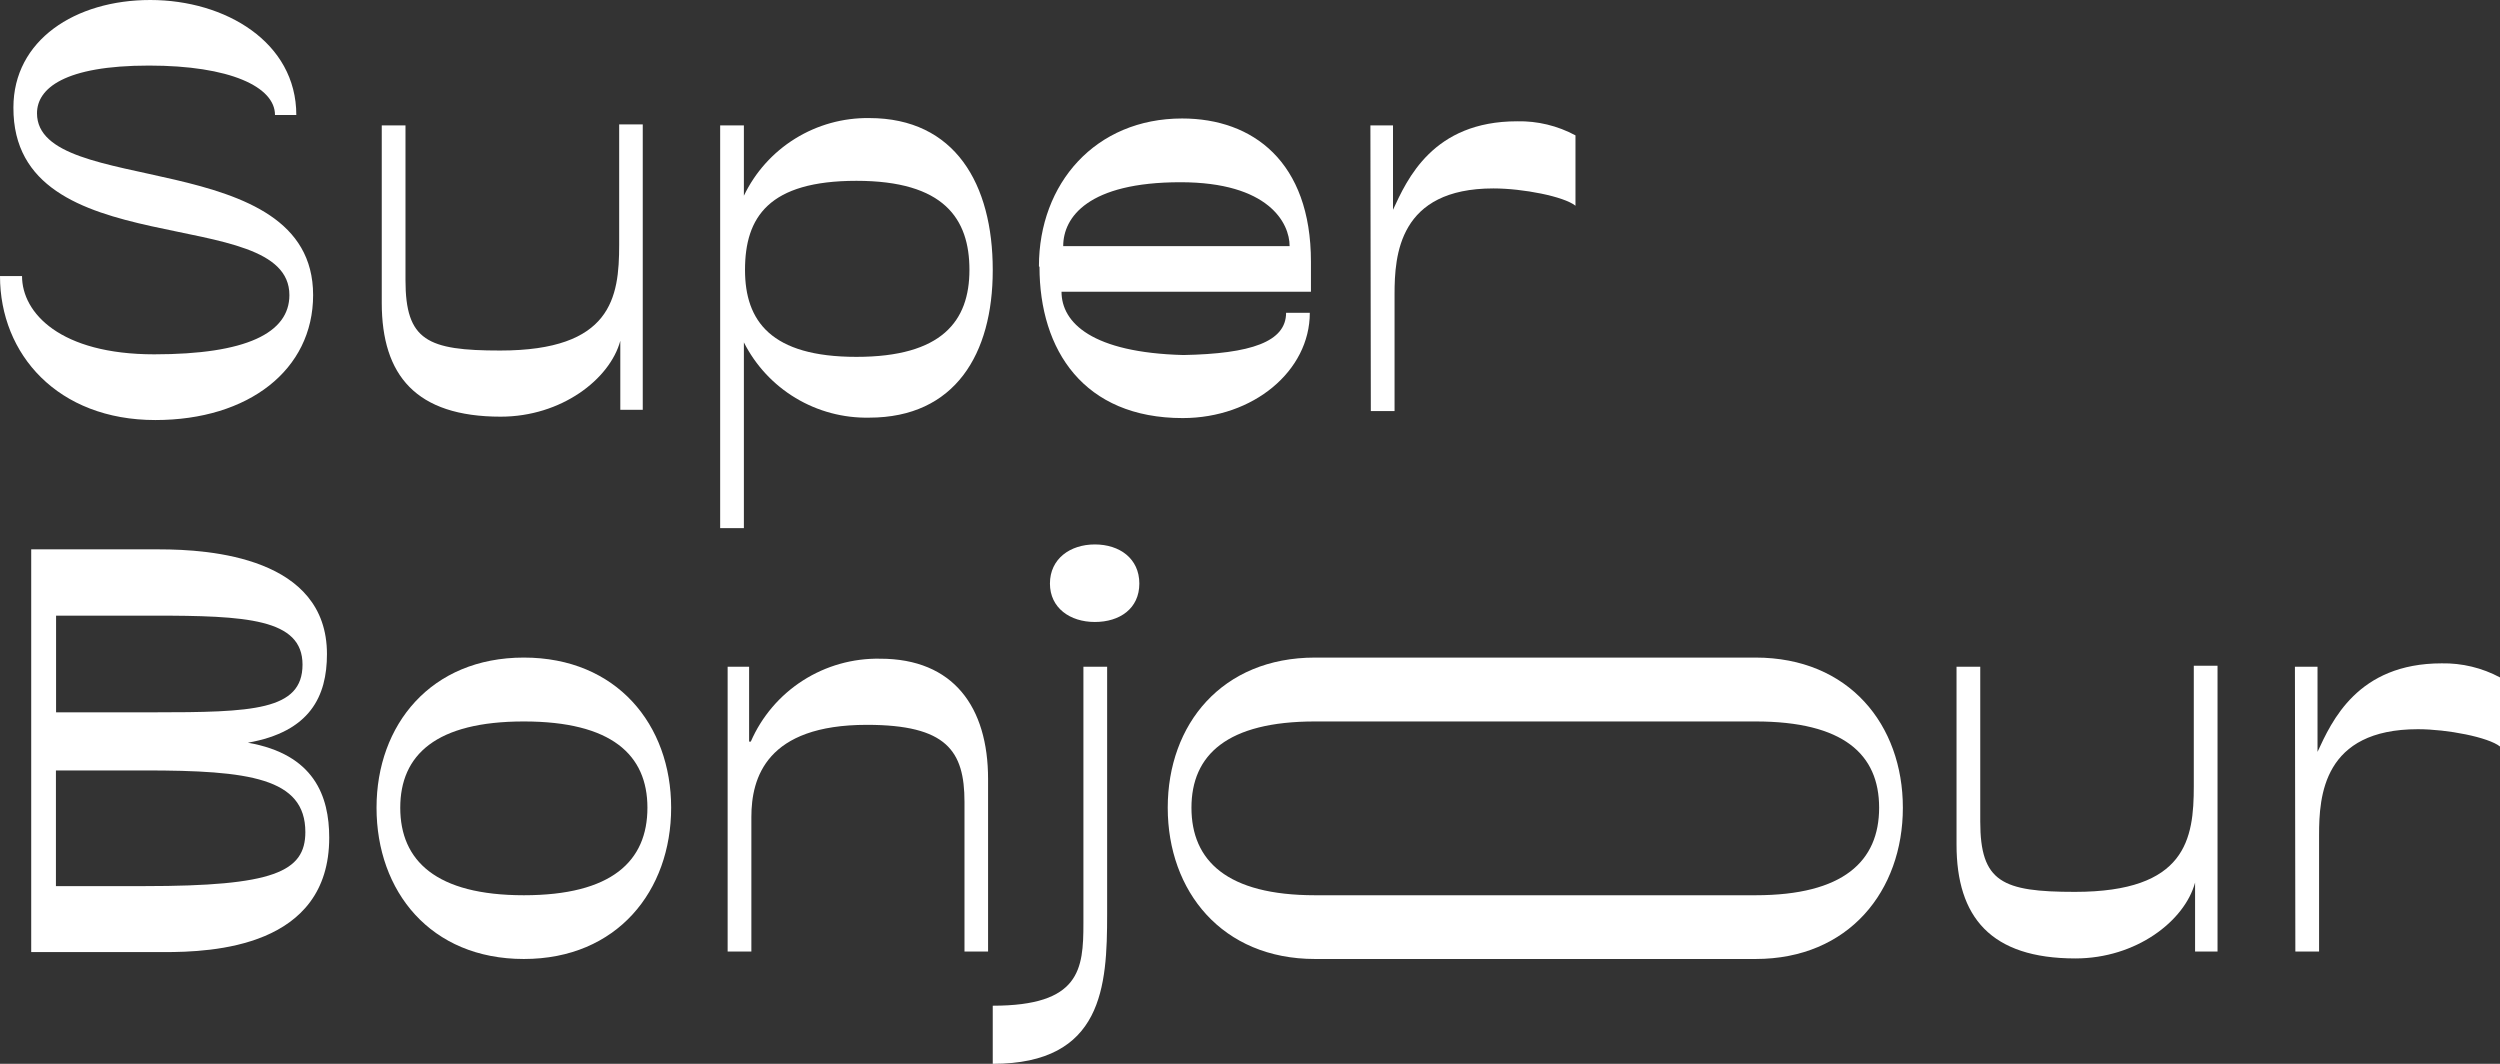 <svg width="235" height="100" viewBox="0 0 235 100" fill="none" xmlns="http://www.w3.org/2000/svg">
<rect x="0" y="0" width="235" height="100" fill="#333333" stroke="none"/>
<path d="M0.013 25.952H2.071C2.071 29.418 5.656 33.307 14.498 33.307C23.127 33.307 27.203 31.309 27.203 27.738C27.203 18.982 1.195 25.093 1.261 10.106C1.261 3.783 7.063 0 14.126 0C21.189 0 27.853 3.968 27.853 10.807H25.849C25.849 8.161 21.613 6.164 14.006 6.164C6.041 6.164 3.478 8.32 3.478 10.648C3.478 18.585 29.433 13.677 29.433 27.738C29.433 34.775 23.353 39.484 14.604 39.484C5.43 39.484 0 33.307 0 25.952" fill="white"/>
<path d="M35.885 28.598V11.786H38.116V26.336C38.116 32.011 40.173 32.95 47.011 32.95C57.499 32.95 58.202 27.976 58.202 23.003V11.693H60.419V38.519H58.309V32.037C57.326 35.648 52.773 39.167 47.064 39.167C39.098 39.167 35.885 35.278 35.885 28.466" fill="white"/>
<path d="M93.318 25.41C93.318 33.254 89.786 39.259 81.701 39.259C79.268 39.306 76.872 38.666 74.788 37.414C72.704 36.162 71.019 34.348 69.925 32.182V49.643H67.695V11.786H69.925V18.399C70.983 16.189 72.654 14.326 74.741 13.032C76.828 11.738 79.243 11.067 81.701 11.098C89.786 11.098 93.318 17.315 93.318 25.37V25.41ZM70.031 25.37C70.031 30.185 72.474 33.545 80.506 33.545C88.538 33.545 91.127 30.185 91.127 25.37C91.127 20.555 88.737 16.997 80.506 16.997C72.275 16.997 70.031 20.397 70.031 25.37Z" fill="white"/>
<path d="M97.659 25.04C97.659 17.249 102.969 11.137 111.121 11.137C117.759 11.137 123.229 15.198 123.229 24.603V27.421H99.783C99.783 30.344 102.664 33.148 111.24 33.373C117.586 33.254 120.892 32.13 120.892 29.405H123.122C123.122 34.868 117.812 39.299 111.174 39.299C101.881 39.299 97.712 32.923 97.712 25.079L97.659 25.04ZM121.224 23.135C121.224 20.966 119.259 17.13 110.962 17.13C102.279 17.13 99.942 20.423 99.942 23.135H121.224Z" fill="white"/>
<path d="M128.818 11.786H130.942V19.722C132.27 16.852 134.686 11.402 142.612 11.402C144.524 11.362 146.413 11.818 148.095 12.725V19.339C147.006 18.466 143.156 17.712 140.381 17.712C131.486 17.712 131.088 23.982 131.088 27.659V38.638H128.858L128.818 11.786Z" fill="white"/>
<path d="M2.934 51.64H14.989C19.768 51.64 30.734 52.394 30.734 61.481C30.734 65.45 29.154 68.783 23.299 69.815C29.539 70.9 30.947 74.841 30.947 78.743C30.947 89.074 19.927 89.497 15.427 89.497H2.934V51.64ZM14.431 66.958C23.724 66.958 28.437 66.799 28.437 62.474C28.437 58.148 23.127 57.87 14.431 57.87H5.271V66.958H14.431ZM13.621 83.294C25.663 83.294 28.703 81.971 28.703 78.214C28.703 73.122 23.392 72.421 13.621 72.421H5.257V83.294H13.621Z" fill="white"/>
<path d="M35.394 75.926C35.394 68.135 40.505 61.812 49.241 61.812C57.977 61.812 63.088 68.135 63.088 75.926C63.088 83.717 58.03 90.145 49.241 90.145C40.452 90.145 35.394 83.77 35.394 75.926ZM60.858 75.926C60.858 70.952 57.485 67.817 49.241 67.817C40.996 67.817 37.624 70.952 37.624 75.926C37.624 80.9 40.983 84.153 49.241 84.153C57.499 84.153 60.858 80.952 60.858 75.926Z" fill="white"/>
<path d="M68.398 62.672H70.416V69.709H70.576C71.599 67.356 73.302 65.358 75.467 63.971C77.632 62.584 80.163 61.869 82.737 61.918C89.627 61.918 92.879 66.468 92.879 73.228V89.444H90.662V75.384C90.662 70.569 88.976 68.135 81.489 68.135C72.036 68.135 70.629 73.109 70.629 76.799V89.444H68.398V62.672Z" fill="white"/>
<path d="M93.318 94.537C101.522 94.537 101.841 91.124 101.841 86.799V62.672H104.071V85.939C104.071 92.698 103.686 100 93.318 100V94.537Z" fill="white"/>
<path d="M165.022 90.145H123.614C114.865 90.145 109.767 83.77 109.767 75.926C109.767 68.082 114.865 61.812 123.614 61.812H165.022C173.81 61.812 178.869 68.135 178.869 75.926C178.869 83.717 173.81 90.145 165.022 90.145ZM165.022 84.153C173.279 84.153 176.638 80.952 176.638 75.926C176.638 70.9 173.279 67.817 165.022 67.817H123.614C115.356 67.817 111.997 70.952 111.997 75.926C111.997 80.9 115.329 84.153 123.614 84.153H165.022Z" fill="white"/>
<path d="M183.914 79.444V62.672H186.144V77.222C186.144 82.91 188.202 83.836 195.039 83.836C205.514 83.836 206.217 78.862 206.217 73.889V62.579H208.448V89.444H206.337V82.963C205.354 86.587 200.788 90.093 195.092 90.093C187.126 90.093 183.914 86.204 183.914 79.391" fill="white"/>
<path d="M215.723 62.672H217.847V70.675C219.175 67.817 221.591 62.355 229.517 62.355C231.428 62.321 233.316 62.776 235 63.677V70.172C233.911 69.299 230.048 68.545 227.287 68.545C218.378 68.545 217.993 74.815 217.993 78.492V89.444H215.763L215.723 62.672Z" fill="white"/>
<path d="M98.694 54.855C98.694 52.526 100.593 51.177 102.916 51.177C105.24 51.177 107.098 52.5 107.098 54.855C107.098 57.209 105.253 58.466 102.916 58.466C100.58 58.466 98.694 57.143 98.694 54.855Z" fill="white"/>
</svg>
